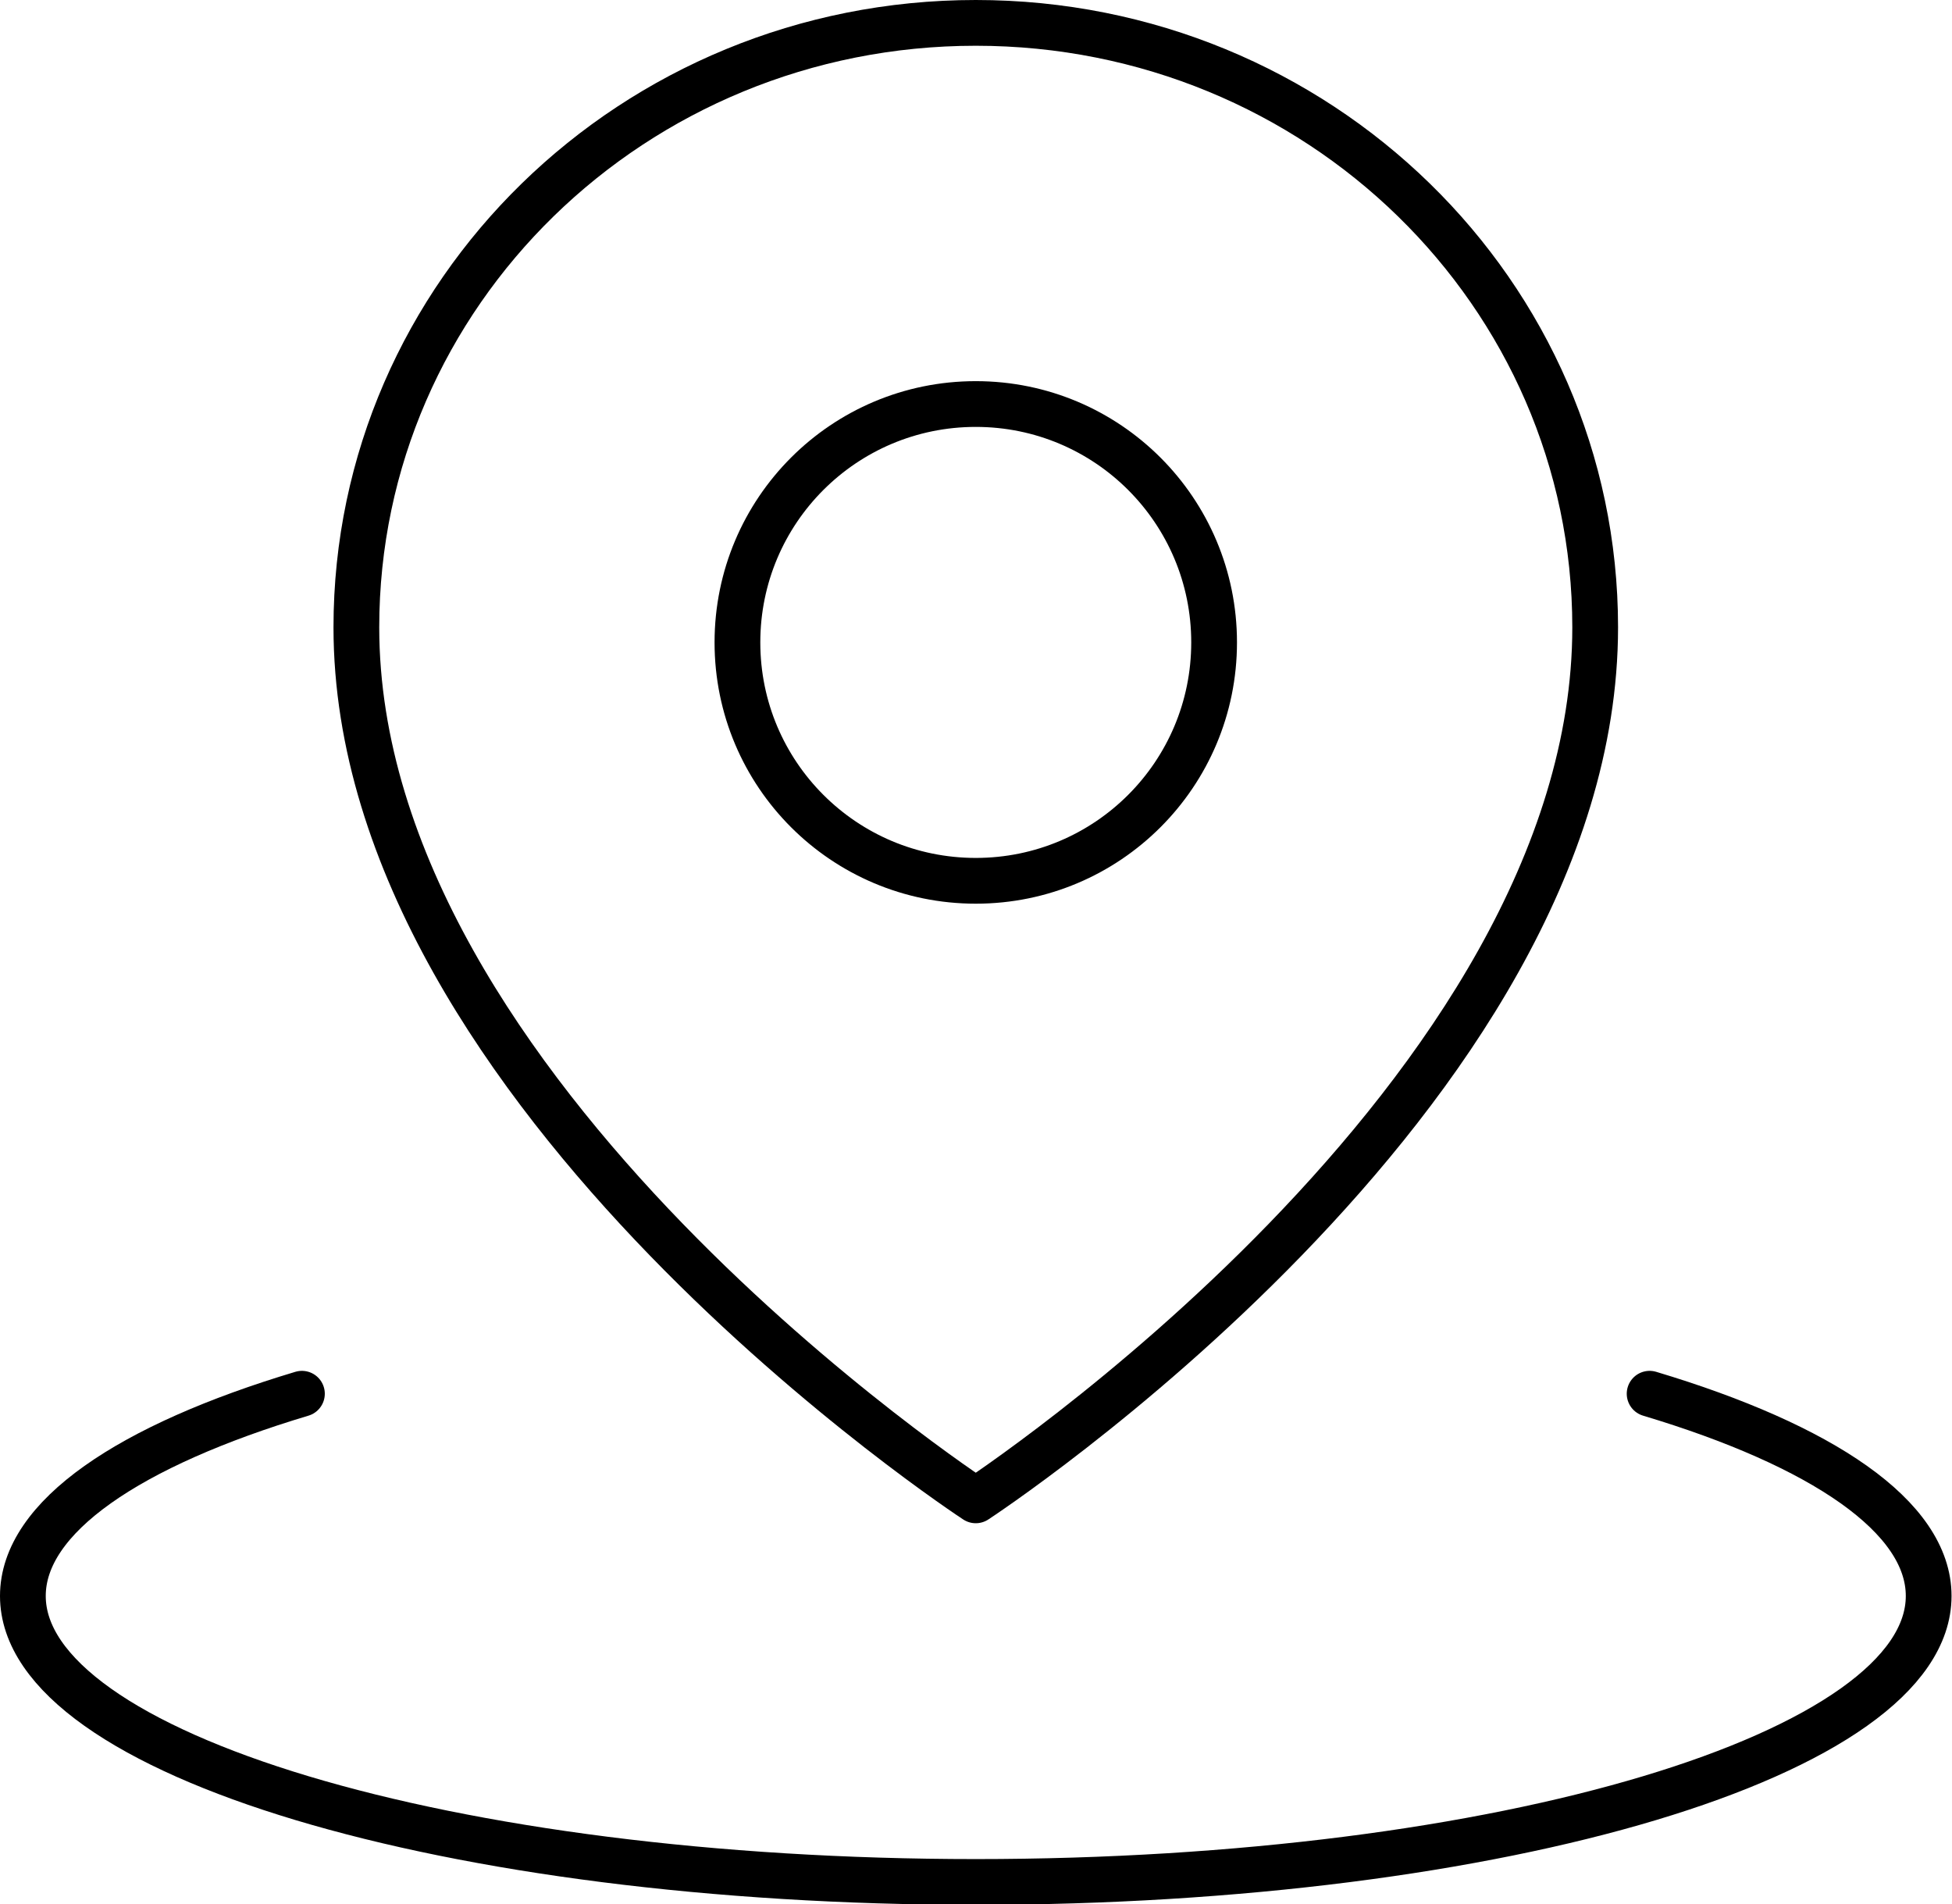<?xml version="1.0" encoding="UTF-8"?>
<svg id="_图层_2" data-name="图层 2" xmlns="http://www.w3.org/2000/svg" viewBox="0 0 42.67 41.62">
  <defs>
    <style>
      .cls-1 {
        fill: none;
        stroke: #000;
        stroke-linecap: round;
        stroke-linejoin: round;
      }
    </style>
  </defs>
  <g id="Layer_1" data-name="Layer 1">
    <g>
      <path class="cls-1" d="M6.6,30.46c-3.77,1.13-6.1,2.69-6.1,4.42,0,3.45,9.33,6.25,20.83,6.25s20.83-2.8,20.83-6.25c0-1.73-2.33-3.29-6.1-4.42"/>
      <path class="cls-1" d="M21.33,32.79s13.54-8.85,13.54-19.08c0-7.3-6.06-13.21-13.54-13.21S7.79,6.41,7.79,13.71c0,10.23,13.54,19.08,13.54,19.08Z"/>
      <path class="cls-1" d="M21.33,19.25c2.88,0,5.21-2.33,5.21-5.21s-2.33-5.21-5.21-5.21-5.21,2.33-5.21,5.21,2.33,5.21,5.21,5.21Z"/>
    </g>
  </g>
</svg>